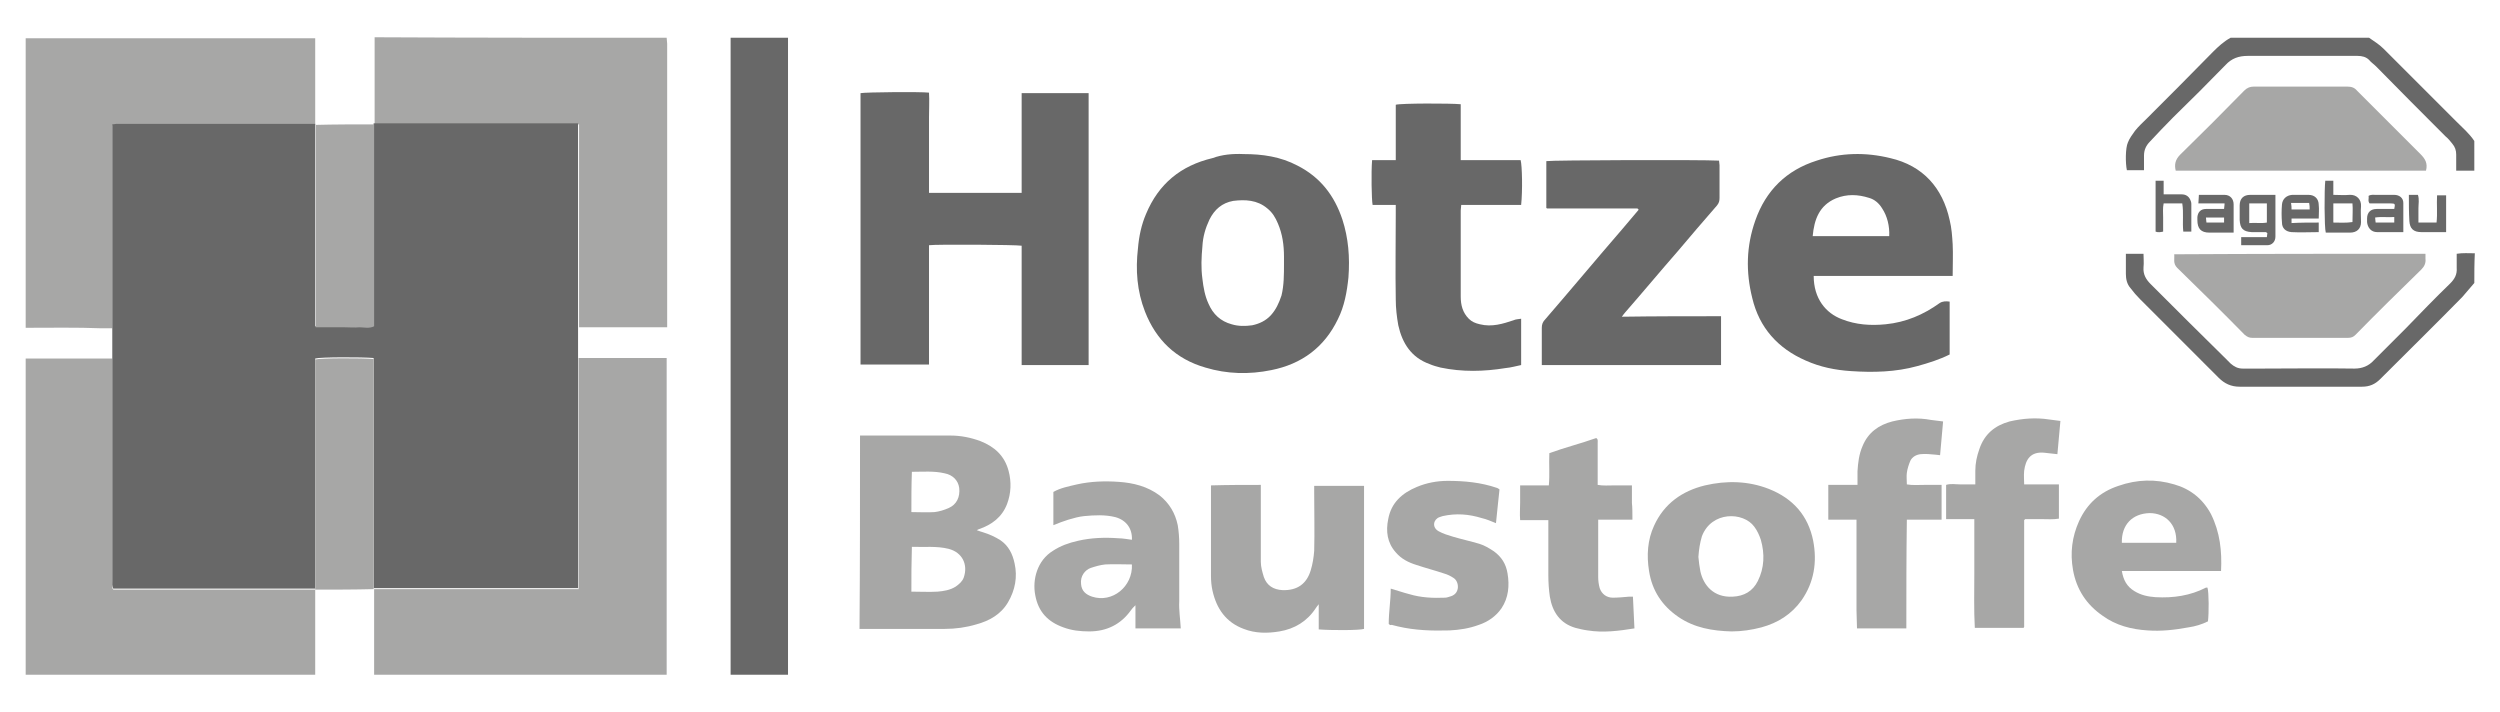 <?xml version="1.0" encoding="utf-8"?>
<!-- Generator: Adobe Illustrator 25.4.1, SVG Export Plug-In . SVG Version: 6.00 Build 0)  -->
<svg version="1.1" id="Ebene_1" xmlns="http://www.w3.org/2000/svg" xmlns:xlink="http://www.w3.org/1999/xlink" x="0px" y="0px"
	 viewBox="0 0 496.5 141.5" style="enable-background:new 0 0 496.5 141.5;" xml:space="preserve">
<style type="text/css">
	.st0{fill:#A7A7A6;}
	.st1{fill:#686868;}
</style>
<g>
	<path class="st0" d="M132.4,134c-19.4,0-38.7,0-58.1,0c0-5.7,0-11.3,0-17c13.5,0,27,0,40.6,0c0-0.6,0-1,0-1.5c0-14.3,0-28.6,0-42.9
		c0-0.5,0-1,0-1.5c5.8,0,11.6,0,17.5,0c0,0.6,0,1,0,1.4c0,20.1,0,40.2,0,60.2C132.4,133.2,132.4,133.6,132.4,134z"/>
	<path class="st0" d="M62.6,134c-19.2,0-38.4,0-57.5,0c0-20.9,0-41.9,0-62.8c0.5,0,0.9,0,1.4,0c5.3,0,10.6,0,15.8,0c0,0.5,0,1,0,1.5
		c0,14.3,0,28.6,0,42.9c0,0.5-0.2,1,0.2,1.5c13.4,0,26.7,0,40.1,0C62.6,122.7,62.6,128.3,62.6,134z"/>
	<path class="st0" d="M132.4,7.5c0,0.4,0.1,0.8,0.1,1.2c0,18.3,0,36.6,0,54.9c0,0.4,0,0.8,0,1.4c-5.9,0-11.7,0-17.5,0
		c0-0.5,0-1,0-1.5c0-12.4,0-24.8,0-37.2c0-0.5,0-1,0-1.6c-0.6,0-1,0-1.5,0c-7.8,0-15.5,0-23.3,0c-5.3,0-10.5,0-15.8,0
		c0-0.8,0-1.6,0-2.4c0-5,0-9.9,0-14.9C93.6,7.5,113,7.5,132.4,7.5z"/>
	<path class="st0" d="M5.1,65.1c0-19.2,0-38.4,0-57.5c19.2,0,38.4,0,57.5,0c0,5.7,0,11.5,0,17.2c-0.1,0-0.2,0-0.3,0
		c-13.1,0-26.1,0-39.2,0c-0.3,0-0.5,0-0.8,0.1c0,0.6,0,1,0,1.5c0,12.5,0,24.9,0,37.4c0,0.5,0,0.9,0,1.4c-0.7,0-1.4,0-2.1,0
		C15.2,65,10.1,65.1,5.1,65.1z"/>
	<path class="st1" d="M145.1,134c0-42.2,0-84.3,0-126.5c3.8,0,7.6,0,11.4,0c0,0.5,0,0.9,0,1.4c0,41.2,0,82.5,0,123.7
		c0,0.5,0,0.9,0,1.4C152.7,134,148.9,134,145.1,134z"/>
	<path class="st1" d="M491.4,56.2c-0.8,0.9-1.6,1.9-2.4,2.8c-5.4,5.5-10.9,10.9-16.3,16.3c-1,1-2.1,1.5-3.6,1.5
		c-8.1,0-16.2,0-24.3,0c-1.7,0-3-0.6-4.2-1.8c-5.2-5.2-10.4-10.4-15.6-15.6c-0.7-0.7-1.3-1.4-1.9-2.2c-0.7-0.8-0.9-1.8-0.9-2.8
		c0-1.3,0-2.7,0-4c1.2,0,2.3,0,3.5,0c0,0.9,0.1,1.8,0,2.7c-0.1,1.4,0.5,2.4,1.4,3.3c4.9,4.9,9.8,9.8,14.8,14.7
		c0.4,0.4,0.7,0.7,1.1,1.1c0.7,0.6,1.4,1,2.4,1c1.2,0,2.5,0,3.7,0c6.2,0,12.3-0.1,18.5,0c1.5,0,2.8-0.5,3.8-1.6
		c2.1-2.1,4.3-4.3,6.4-6.4c2.9-3,5.8-6,8.8-8.9c0.9-0.9,1.4-1.8,1.3-3.1c0-0.9,0-1.8,0-2.8c1.2-0.2,2.4-0.1,3.6-0.1
		C491.4,52.3,491.4,54.2,491.4,56.2z"/>
	<path class="st1" d="M491.4,33.9c-1.1,0-2.3,0-3.6,0c0-1.1,0-2.2,0-3.2c0-0.8-0.2-1.5-0.8-2.2c-0.4-0.5-0.8-1-1.3-1.4
		c-4.6-4.6-9.2-9.2-13.8-13.9c-0.5-0.5-1-0.8-1.4-1.3c-0.6-0.6-1.4-0.8-2.3-0.8c-0.5,0-1,0-1.5,0c-6.8,0-13.5,0-20.3,0
		c-1.8,0-3.2,0.5-4.4,1.8c-3.4,3.5-6.9,7-10.4,10.4c-1.6,1.6-3.1,3.2-4.6,4.8c-0.8,0.8-1.2,1.7-1.2,2.8c0,1,0,1.9,0,2.9
		c-1.2,0-2.3,0-3.4,0c-0.3-1.4-0.3-4.4,0.2-5.5c0.3-0.8,0.9-1.6,1.4-2.3c0.7-0.9,1.6-1.7,2.4-2.5c4.4-4.4,8.8-8.8,13.1-13.2
		c1.1-1.1,2.2-2.1,3.5-2.8c9.2,0,18.3,0,27.5,0c1,0.7,2,1.3,2.9,2.2c4.8,4.8,9.6,9.6,14.4,14.4c1.3,1.3,2.6,2.4,3.6,3.9
		C491.4,30,491.4,32,491.4,33.9z"/>
	<path class="st1" d="M184.5,38.3c6.1,0,12.2,0,18.4,0c0-6.6,0-13.2,0-19.8c4.5,0,8.9,0,13.3,0c0,18,0,36,0,54c-4.4,0-8.8,0-13.3,0
		c0-7.9,0-15.8,0-23.7c-1.1-0.2-16.9-0.3-18.4-0.1c0,7.9,0,15.8,0,23.7c-4.6,0-9.1,0-13.6,0c0-18,0-36,0-53.9c1-0.2,12-0.3,13.6-0.1
		c0.1,1.6,0,3.3,0,4.9c0,1.6,0,3.2,0,4.9c0,1.7,0,3.3,0,5C184.5,35,184.5,36.6,184.5,38.3z"/>
	<path class="st1" d="M387.8,54.8c-9.3,0-18.5,0-27.6,0c0,4.5,2.4,7.4,5.6,8.6c2.8,1.1,5.7,1.3,8.7,1c4-0.4,7.5-1.9,10.7-4.2
		c0.6-0.4,1.3-0.4,2-0.3c0,3.5,0,7,0,10.5c-2,1-4.2,1.7-6.4,2.3c-4.3,1.2-8.8,1.3-13.2,1c-3.1-0.2-6.1-0.8-9-2.1
		c-5.5-2.4-9.2-6.5-10.6-12.4c-1.3-5.2-1.2-10.3,0.6-15.4c2.1-6,6.2-10,12.2-11.9c4.8-1.6,9.7-1.7,14.6-0.5
		c6.5,1.5,10.4,5.9,11.8,12.3c0.4,1.6,0.5,3.2,0.6,4.8C387.9,50.5,387.8,52.5,387.8,54.8z M360,46.9c5.2,0,10.2,0,15.2,0
		c0.1-2-0.4-4-1.4-5.5c-0.6-1-1.5-1.8-2.6-2.1c-2.2-0.7-4.4-0.8-6.6,0.1C361.3,40.8,360.3,43.6,360,46.9z"/>
	<path class="st1" d="M247,30.6c3.7,0,7.3,0.5,10.7,2.3c4.5,2.3,7.3,5.9,8.9,10.7c1.2,3.7,1.5,7.5,1.2,11.5
		c-0.3,2.9-0.8,5.7-2.1,8.3c-2.7,5.6-7.2,8.9-13.2,10.1c-4.4,0.9-8.8,0.8-13.1-0.5c-5.9-1.7-9.8-5.5-12-11.1
		c-1.6-4.1-1.9-8.3-1.4-12.6c0.2-2.4,0.7-4.7,1.6-6.8c2.5-6,6.9-9.6,13.2-11.1C242.7,30.7,244.8,30.5,247,30.6z M255,52.4
		c0-0.5,0-0.9,0-1.4c0-2.3-0.3-4.5-1.2-6.6c-0.5-1.2-1.1-2.2-2.1-3c-2-1.7-4.4-1.8-6.8-1.5c-2.2,0.4-3.7,1.7-4.7,3.7
		c-0.8,1.7-1.3,3.4-1.4,5.3c-0.2,2.2-0.3,4.3,0,6.5c0.2,1.7,0.5,3.4,1.2,4.9c0.9,2.1,2.4,3.5,4.6,4.1c1.3,0.4,2.7,0.4,4.1,0.2
		c1.4-0.3,2.7-0.9,3.7-2c1-1.1,1.6-2.4,2.1-3.9C255,56.7,255,54.5,255,52.4z"/>
	<path class="st1" d="M341.8,62.8c0,3.4,0,6.5,0,9.7c-11.9,0-23.7,0-35.6,0c0-0.3,0-0.6,0-0.9c0-2.2,0-4.4,0-6.5
		c0-0.7,0.2-1.2,0.7-1.7c5.1-5.9,10.1-11.9,15.2-17.8c1.1-1.3,2.2-2.6,3.3-3.9c0-0.1,0-0.2-0.1-0.2c0,0-0.1-0.1-0.1-0.1
		c-0.2,0-0.4,0-0.5,0c-5.8,0-11.6,0-17.4,0c0,0-0.1,0-0.2-0.1c0-3.1,0-6.2,0-9.3c1.1-0.2,30.8-0.3,34.3-0.1c0,0.3,0.1,0.6,0.1,0.9
		c0,2.2,0,4.4,0,6.5c0,0.6-0.1,1-0.5,1.5c-2.6,3-5.2,6-7.8,9.1c-3.5,4-6.9,8.1-10.4,12.1c-0.2,0.2-0.4,0.5-0.7,0.9
		C328.7,62.8,335.2,62.8,341.8,62.8z"/>
	<path class="st0" d="M170.8,86.5c1.5,0,2.9,0,4.4,0c4.5,0,9.1,0,13.6,0c2,0,4,0.4,5.9,1.1c2.8,1.1,4.8,2.9,5.6,5.9
		c0.6,2.2,0.5,4.5-0.3,6.6c-1,2.6-3,4.1-5.6,5c-0.1,0-0.2,0.1-0.4,0.2c0.5,0.2,0.9,0.3,1.2,0.4c1.3,0.4,2.4,0.9,3.5,1.6
		c1.6,1.1,2.4,2.7,2.8,4.6c0.6,2.7,0.1,5.3-1.3,7.7c-1.4,2.4-3.7,3.7-6.3,4.4c-2,0.6-4.1,0.9-6.3,0.9c-5.4,0-10.8,0-16.3,0
		c-0.2,0-0.4,0-0.6,0C170.8,112.1,170.8,99.3,170.8,86.5z M181,117.5c1.8,0,3.5,0.1,5.2,0c1.2-0.1,2.5-0.3,3.6-1
		c0.7-0.5,1.3-1,1.6-1.8c0.9-2.6-0.3-5-3-5.7c-2.4-0.6-4.8-0.3-7.3-0.4C181,111.7,181,114.5,181,117.5z M181,101.7
		c1.6,0,3.1,0.1,4.6,0c0.9-0.1,1.9-0.4,2.8-0.8c1.6-0.7,2.3-2.2,2.1-4c-0.2-1.5-1.3-2.6-2.9-2.9c-2.1-0.5-4.3-0.3-6.5-0.3
		C181,96.4,181,99,181,101.7z"/>
	<path class="st1" d="M277.2,40.7c-1.6,0-3.1,0-4.6,0c-0.2-1-0.3-6.5-0.1-8.9c0.8,0,1.5,0,2.3,0c0.8,0,1.5,0,2.4,0c0-3.8,0-7.4,0-11
		c1.1-0.3,10.8-0.3,12.9-0.1c0,3.7,0,7.3,0,11.1c4,0,8,0,11.9,0c0.3,1.1,0.4,6.1,0.1,8.9c-3.9,0-7.9,0-11.9,0c0,0.4-0.1,0.7-0.1,1.1
		c0,5.7,0,11.4,0,17.1c0,1.7,0.4,3.2,1.6,4.4c0.6,0.6,1.3,0.9,2.2,1.1c2.4,0.6,4.6-0.1,6.7-0.8c0.4-0.2,0.9-0.2,1.5-0.3
		c0,3.1,0,6.1,0,9.2c-1,0.2-2,0.5-3.1,0.6c-4.3,0.7-8.6,0.8-12.9-0.1c-0.8-0.2-1.5-0.4-2.2-0.7c-3.6-1.3-5.4-4.1-6.2-7.7
		c-0.3-1.7-0.5-3.4-0.5-5.1c-0.1-5.7,0-11.5,0-17.2C277.2,41.7,277.2,41.2,277.2,40.7z"/>
	<path class="st0" d="M250.4,96.3c0,5.2,0,10.2,0,15.3c0,1,0.3,2,0.6,3c0.6,1.7,1.9,2.5,3.7,2.6c3,0.1,4.8-1.3,5.6-3.9
		c0.4-1.3,0.6-2.6,0.7-3.9c0.1-3.8,0-7.7,0-11.5c0-0.5,0-0.9,0-1.4c3.3,0,6.6,0,9.9,0c0,9.5,0,18.9,0,28.4c-0.9,0.3-6.6,0.3-9,0.1
		c0-0.8,0-1.6,0-2.4c0-0.8,0-1.6,0-2.6c-0.3,0.4-0.5,0.6-0.6,0.8c-1.7,2.6-4.2,4.1-7.2,4.6c-2.4,0.4-4.8,0.4-7.1-0.5
		c-3.5-1.3-5.4-4-6.2-7.6c-0.2-0.9-0.3-1.9-0.3-2.9c0-5.8,0-11.6,0-17.4c0-0.2,0-0.4,0-0.6C243.8,96.3,247,96.3,250.4,96.3z"/>
	<path class="st0" d="M343.9,125.4c-3.8-0.1-7.4-0.7-10.6-2.9c-3.2-2.2-5.2-5.2-5.8-9.1c-0.5-3.1-0.3-6.2,1-9c2-4.4,5.6-6.9,10.1-8
		c4.3-1,8.6-0.9,12.7,0.7c4.8,1.9,7.8,5.3,8.8,10.3c0.8,4.2,0.2,8.2-2.3,11.8c-2,2.8-4.7,4.5-8,5.4
		C347.9,125.1,345.9,125.4,343.9,125.4z M337.3,110.6c0.1,1,0.2,1.9,0.4,2.9c0.6,2.7,2.6,5.2,6.4,5c2.3-0.1,4-1.1,5-3.1
		c1.3-2.6,1.4-5.4,0.6-8.2c-0.3-0.9-0.7-1.8-1.3-2.6c-2.2-3-8.5-3.1-10.4,1.9C337.6,107.8,337.4,109.2,337.3,110.6z"/>
	<path class="st0" d="M481.8,33.9c-16.5,0-33.1,0-49.7,0c-0.3-1.2-0.1-2.2,0.9-3.2c4.3-4.2,8.5-8.4,12.7-12.7
		c0.6-0.6,1.2-0.8,1.9-0.8c6.2,0,12.4,0,18.6,0c0.8,0,1.4,0.2,1.9,0.8c4.2,4.2,8.4,8.4,12.6,12.6C481.6,31.5,482.2,32.4,481.8,33.9z
		"/>
	<path class="st0" d="M481.7,50.4c0,0.4,0,0.7,0,1c0.1,0.8-0.2,1.5-0.8,2.1c-4.4,4.3-8.8,8.6-13.1,13c-0.4,0.4-0.8,0.6-1.5,0.6
		c-6.3,0-12.7,0-19,0c-0.6,0-1-0.2-1.5-0.6c-4.4-4.5-8.9-8.9-13.4-13.3c-0.9-0.9-0.5-1.8-0.6-2.7C448.6,50.4,465.1,50.4,481.7,50.4z
		"/>
	<path class="st0" d="M234.5,124.8c-2.9,0-5.9,0-9,0c0-1.4,0-2.9,0-4.6c-0.5,0.5-0.7,0.7-0.9,1c-2,2.8-4.8,4.2-8.3,4.2
		c-1.8,0-3.5-0.2-5.1-0.8c-3.1-1.1-5-3.1-5.6-6.4c-0.6-3.1,0.4-6.9,3.5-8.8c1.5-1,3.2-1.6,5-2c2.6-0.6,5.3-0.7,8-0.5
		c0.9,0,1.8,0.2,2.7,0.3c0.1-2.2-1.1-3.9-3.3-4.5c-2-0.5-4.1-0.4-6.2-0.2c-1,0.1-2.1,0.4-3.1,0.7c-1,0.3-2,0.7-3,1.1
		c0-2.2,0-4.3,0-6.6c1.4-0.8,3-1.1,4.7-1.5c2.7-0.6,5.5-0.7,8.3-0.5c2.9,0.2,5.7,0.9,8.1,2.7c1.9,1.5,3.1,3.5,3.6,5.9
		c0.2,1.2,0.3,2.5,0.3,3.7c0,3.8,0,7.6,0,11.4C234.1,121.1,234.4,122.9,234.5,124.8z M224.8,112.1c-1.8,0-3.6-0.1-5.3,0
		c-1,0.1-2,0.4-2.9,0.7c-1.1,0.4-2.1,1.6-1.9,3.2c0.1,1.4,1,2.1,2.2,2.5C220.9,119.8,225,116.5,224.8,112.1z"/>
	<path class="st0" d="M441.1,113.4c-6.6,0-13.1,0-19.7,0c0.3,1.8,1,3.1,2.5,4c1.3,0.8,2.7,1.1,4.2,1.2c3.5,0.2,6.9-0.3,10-1.9
		c0.1,0,0.2,0,0.3,0c0.3,0.9,0.3,5.1,0.1,6.7c-1.2,0.6-2.5,1-3.9,1.2c-2.7,0.5-5.4,0.8-8.1,0.6c-3.2-0.2-6.3-1-8.9-2.9
		c-3.2-2.2-5.2-5.2-5.9-9.1c-0.6-3.4-0.2-6.6,1.2-9.7c1.6-3.5,4.2-5.8,7.8-7c3.7-1.3,7.4-1.4,11.1-0.3c3.2,0.9,5.7,2.9,7.3,5.9
		C440.9,105.7,441.3,109.5,441.1,113.4z M432.2,107.8c0.2-3.7-2.2-5.9-5.3-5.9c-3.4,0.1-5.6,2.3-5.5,5.9
		C425,107.8,428.5,107.8,432.2,107.8z"/>
	<path class="st0" d="M402,96.2c2.4,0,4.6,0,6.9,0c0,2.3,0,4.5,0,6.8c-1.1,0.2-2.3,0.1-3.4,0.1c-1.1,0-2.2,0-3.3,0
		c-0.1,0.1-0.1,0.1-0.1,0.1c0,0-0.1,0.1-0.1,0.1c0,0,0,0.1,0,0.1c0,7,0,14.1,0,21.1c0,0-0.1,0.1-0.1,0.2c-3.2,0-6.4,0-9.7,0
		c-0.2-3.6-0.1-7.1-0.1-10.7c0-3.6,0-7.2,0-10.9c-1.9,0-3.7,0-5.6,0c0-2.3,0-4.5,0-6.8c0.9-0.3,1.9-0.1,2.8-0.1c1,0,1.9,0,3,0
		c0-0.9,0-1.8,0-2.7c0-1.5,0.3-2.9,0.8-4.3c1-3,3.1-4.7,6-5.5c2.6-0.6,5.2-0.8,7.8-0.4c0.8,0.1,1.5,0.2,2.3,0.3
		c-0.2,2.3-0.4,4.4-0.6,6.6c-0.9-0.1-1.8-0.2-2.7-0.3c-2.6-0.2-3.6,1.3-3.9,3.6C401.9,94.5,402,95.3,402,96.2z"/>
	<path class="st0" d="M378.6,124.8c-3.4,0-6.5,0-9.8,0c0-1.2-0.1-2.4-0.1-3.6c0-5.5,0-11,0-16.5c0-0.5,0-0.9,0-1.5
		c-1.9,0-3.7,0-5.6,0c0-2.4,0-4.6,0-6.9c1.9,0,3.8,0,5.8,0c0-0.9,0-1.8,0-2.7c0.1-1.7,0.3-3.4,1-5c1.1-2.7,3.2-4.2,5.9-4.9
		c2.5-0.6,5.1-0.8,7.7-0.3c0.8,0.1,1.5,0.2,2.4,0.3c-0.2,2.3-0.4,4.4-0.6,6.7c-0.3,0-0.6-0.1-0.9-0.1c-1-0.1-2-0.2-3-0.1
		c-0.8,0.1-1.6,0.5-2,1.3c-0.3,0.7-0.6,1.6-0.7,2.4c-0.1,0.7,0,1.5,0,2.3c1.1,0.2,2.3,0.1,3.4,0.1c1.1,0,2.3,0,3.5,0
		c0,2.3,0,4.6,0,6.9c-2.3,0-4.5,0-6.9,0C378.6,110.4,378.6,117.5,378.6,124.8z"/>
	<path class="st0" d="M324.2,103.2c-2.3,0-4.5,0-6.8,0c0,0.5,0,0.9,0,1.3c0,3.4,0,6.8,0,10.1c0,0.7,0.1,1.5,0.3,2.2
		c0.4,1.2,1.4,1.9,2.6,1.9c1,0,2.1-0.1,3.2-0.2c0.2,0,0.5,0,0.8,0c0.1,2.1,0.2,4.1,0.3,6.3c-3.1,0.5-6.2,0.9-9.3,0.4
		c-0.8-0.1-1.6-0.3-2.4-0.5c-3.1-0.9-4.6-3.2-5.1-6.2c-0.2-1.4-0.3-2.8-0.3-4.3c0-3.1,0-6.3,0-9.4c0-0.5,0-0.9,0-1.5
		c-1.8,0-3.6,0-5.6,0c-0.1-1.2,0-2.4,0-3.5c0-1.1,0-2.2,0-3.4c1.9,0,3.7,0,5.7,0c0.2-2.2,0-4.2,0.1-6.4c3-1.1,6.2-1.9,9.3-3
		c0.4,0.2,0.3,0.6,0.3,1c0,2.7,0,5.5,0,8.3c1.1,0.2,2.2,0.1,3.3,0.1c1.1,0,2.2,0,3.5,0c0,1.2,0,2.3,0,3.5
		C324.2,100.8,324.2,101.9,324.2,103.2z"/>
	<path class="st0" d="M275.8,123.9c0-2.4,0.4-4.6,0.4-7c1.4,0.4,2.5,0.8,3.7,1.1c2.3,0.7,4.7,0.8,7.1,0.7c0.4,0,0.8-0.2,1.2-0.3
		c1.8-0.6,1.6-2.9,0.5-3.6c-0.6-0.4-1.2-0.7-1.9-0.9c-1.8-0.6-3.7-1.1-5.5-1.7c-1.6-0.5-3-1.2-4.1-2.5c-1.7-1.9-2-4.2-1.5-6.6
		c0.6-3.3,2.8-5.2,5.7-6.4c1.9-0.8,4-1.2,6.1-1.2c3.3,0,6.6,0.3,9.8,1.4c0.1,0,0.2,0.1,0.5,0.3c-0.2,2.2-0.5,4.4-0.7,6.7
		c-1-0.4-1.9-0.8-2.8-1c-2.6-0.8-5.1-1-7.8-0.4c-0.2,0.1-0.4,0.1-0.6,0.2c-1.2,0.4-1.6,2-0.2,2.8c0.9,0.5,1.9,0.8,2.9,1.1
		c1.7,0.5,3.5,0.9,5.2,1.4c1,0.3,2,0.9,2.9,1.5c1.5,1.1,2.4,2.5,2.7,4.4c0.4,2.4,0.2,4.8-1.2,6.9c-1.1,1.6-2.7,2.7-4.5,3.3
		c-1.9,0.7-3.8,1-5.8,1.1c-3.5,0.1-6.9,0-10.3-0.8c-0.4-0.1-0.8-0.2-1.2-0.3C276.1,124.2,276,124.1,275.8,123.9z"/>
	<path class="st1" d="M445.1,48.7c0-0.6,0-1.1,0-1.6c1.7,0,3.3,0,5.1,0c0-0.3,0.1-0.6,0.1-0.8c-0.2-0.1-0.2-0.2-0.3-0.2
		c-0.9,0-1.9,0-2.8,0c-1.8-0.1-2.3-0.8-2.4-2.4c0-1,0-1.9,0-2.9c0-1.4,0.8-2.1,2.1-2.1c1.7,0,3.3,0,5,0c0,2.9,0,5.6,0,8.3
		c0,1-0.7,1.7-1.6,1.7C448.7,48.7,447,48.7,445.1,48.7z M446.7,44.3c1.3-0.1,2.4,0.1,3.5-0.1c0-1.3,0-2.5,0-3.8c-1.2,0-2.3,0-3.5,0
		C446.7,41.7,446.7,42.9,446.7,44.3z"/>
	<path class="st1" d="M460.5,44.2c0,0.7,0,1.2,0,1.9c-1.8,0-3.6,0.1-5.4,0c-1.2-0.1-1.9-0.8-1.9-1.9c-0.1-1.2-0.1-2.4,0-3.6
		c0.1-1.1,0.9-1.8,2-1.9c1.1,0,2.2,0,3.3,0c1.2,0,2,0.8,2,2c0.1,0.9,0,1.7,0,2.7c-1,0-1.9,0-2.8,0c-0.9,0-1.7,0-2.6,0
		c0,0.3,0,0.5,0,0.9C456.9,44.2,458.6,44.2,460.5,44.2z M455.1,41.6c1.2,0,2.4,0,3.6,0c0-0.5,0-0.8-0.1-1.3c-1.2,0-2.4,0-3.6,0
		C455.1,40.8,455.1,41.2,455.1,41.6z"/>
	<path class="st1" d="M461.8,35.9c0.5,0,1,0,1.6,0c0,0.9,0,1.8,0,2.8c1.1,0,2.2,0.1,3.2,0c1.4-0.1,2.4,0.9,2.3,2.3c-0.1,1,0,2,0,3.1
		c0,1.3-0.8,2.1-2.2,2.1c-1.6,0-3.2,0-4.8,0C461.6,45.2,461.6,37.6,461.8,35.9z M463.4,44.2c1.3,0,2.5,0.1,3.8-0.1
		c0-1.3,0.1-2.5,0-3.7c-1.3,0-2.5,0-3.8,0C463.4,41.7,463.4,42.9,463.4,44.2z"/>
	<path class="st1" d="M436.7,38.7c1.8,0,3.4,0,5.1,0c1.1,0,1.8,0.8,1.8,1.9c0,0.2,0,0.4,0,0.6c0,1.6,0,3.2,0,5c-0.8,0-1.5,0-2.2,0
		c-0.9,0-1.8,0-2.6,0c-1.7,0-2.4-0.8-2.4-2.5c0-0.2,0-0.4,0-0.6c0.1-1,0.7-1.6,1.7-1.6c1.2,0,2.3,0,3.6,0c0-0.3,0.1-0.6,0.1-1.1
		c-1.7,0-3.4,0-5.2,0C436.6,39.8,436.7,39.3,436.7,38.7z M441.7,43.2c-1.2,0-2.4,0-3.6,0c0,0.4,0.1,0.7,0.1,1c1.2,0,2.4,0,3.5,0
		C441.7,43.8,441.7,43.5,441.7,43.2z"/>
	<path class="st1" d="M477.3,46.1c-1.8,0-3.5,0-5.2,0c-1.2,0-1.9-0.9-2-2c0-0.2,0-0.5,0-0.7c0-1.2,0.7-1.9,1.9-1.9
		c1.2,0,2.3,0,3.5,0c0.2-1,0.2-1.1-0.7-1.1c-1.4,0-2.8,0-4.2,0c-0.4-0.5-0.1-1-0.2-1.5c0.5-0.3,1-0.2,1.5-0.2c1.2,0,2.4,0,3.6,0
		c1,0,1.8,0.6,1.8,1.6C477.3,42.2,477.3,44.1,477.3,46.1z M475.5,43.1c-1.3,0.1-2.5-0.1-3.8,0.1c0,0.4,0.1,0.7,0.1,1
		c1.3,0,2.4,0,3.7,0C475.5,43.9,475.5,43.6,475.5,43.1z"/>
	<path class="st1" d="M428.1,46c0-3.4,0-6.7,0-10.1c0.5,0,1,0,1.6,0c0,0.9,0,1.7,0,2.7c1.3,0,2.5,0,3.6,0c0.8,0,1.4,0.4,1.7,1.1
		c0.1,0.2,0.2,0.5,0.2,0.8c0,1.8,0,3.6,0,5.5c-0.5,0-1,0-1.6,0c-0.2-1.9,0.1-3.7-0.2-5.6c-1.3,0-2.4,0-3.7,0
		c-0.2,0.9-0.1,1.9-0.1,2.8c0,0.9,0,1.8,0,2.8C429.1,46.1,428.6,46.2,428.1,46z"/>
	<path class="st1" d="M478.4,38.7c0.7,0,1.2,0,1.8,0c0.3,0.9,0.1,1.8,0.1,2.7c0,0.9,0,1.8,0,2.8c1.2,0,2.4,0,3.6,0
		c0.2-1.8,0-3.6,0.1-5.4c0.6,0,1.1,0,1.8,0c0,2.4,0,4.8,0,7.3c-0.5,0-1.1,0-1.6,0c-1.1,0-2.2,0-3.3,0c-1.6,0-2.3-0.7-2.4-2.2
		C478.4,42.2,478.4,40.5,478.4,38.7z"/>
	<path class="st1" d="M22.3,71.1c0-2,0-4.1,0-6.1c0-0.5,0-0.9,0-1.4c0-12.5,0-24.9,0-37.4c0-0.5,0-0.9,0-1.5c0.3,0,0.6-0.1,0.8-0.1
		c13.1,0,26.1,0,39.2,0c0.1,0,0.2,0,0.3,0l0,0c0,0.5,0,0.9,0,1.4c0,12.4,0,24.8,0,37.2c0,0.5,0,1,0,1.6c1.1,0,2.1,0,3,0
		c0.9,0,1.9,0,2.8,0c1,0,1.9,0,2.9,0c0.9,0,1.9,0.2,2.9-0.2c0-0.4,0-0.9,0-1.3c0-7.7,0-15.4,0-23.1c0-5.2,0-10.5,0-15.7l0,0
		c5.3,0,10.5,0,15.8,0c7.8,0,15.5,0,23.3,0c0.5,0,0.9,0,1.5,0c0,0.6,0,1.1,0,1.6c0,12.4,0,24.8,0,37.2c0,0.5,0,1,0,1.5
		c0,2,0,4.1,0,6.1c0,0.5,0,1,0,1.5c0,14.3,0,28.6,0,42.9c0,0.5,0,0.9,0,1.5c-13.6,0-27.1,0-40.6,0l0,0c0-0.4,0-0.8,0-1.2
		c0-14.3,0-28.7,0-43c0-0.5,0-1,0-1.5c-2.3-0.2-10.6-0.2-11.6,0.1c0,0.4,0,0.9,0,1.4c0,14.3,0,28.6,0,42.9c0,0.5,0,0.9,0,1.4l0,0
		c-13.4,0-26.7,0-40.1,0c-0.3-0.5-0.2-1-0.2-1.5c0-14.3,0-28.6,0-42.9C22.3,72.2,22.3,71.7,22.3,71.1z"/>
	<path class="st0" d="M74.3,24.7c0,5.2,0,10.5,0,15.7c0,7.7,0,15.4,0,23.1c0,0.4,0,0.8,0,1.3c-1,0.5-2,0.2-2.9,0.2
		c-1,0.1-1.9,0-2.9,0c-0.9,0-1.9,0-2.8,0c-1,0-1.9,0-3,0c0-0.6,0-1.1,0-1.6c0-12.4,0-24.8,0-37.2c0-0.5,0-0.9,0-1.4
		C66.5,24.7,70.4,24.7,74.3,24.7z"/>
	<path class="st0" d="M62.6,117.1c0-0.5,0-0.9,0-1.4c0-14.3,0-28.6,0-42.9c0-0.5,0-0.9,0-1.4c1-0.3,9.3-0.3,11.6-0.1
		c0,0.5,0,1,0,1.5c0,14.3,0,28.7,0,43c0,0.4,0,0.8,0,1.2C70.4,117.1,66.5,117.1,62.6,117.1z"/>
</g>
</svg>
